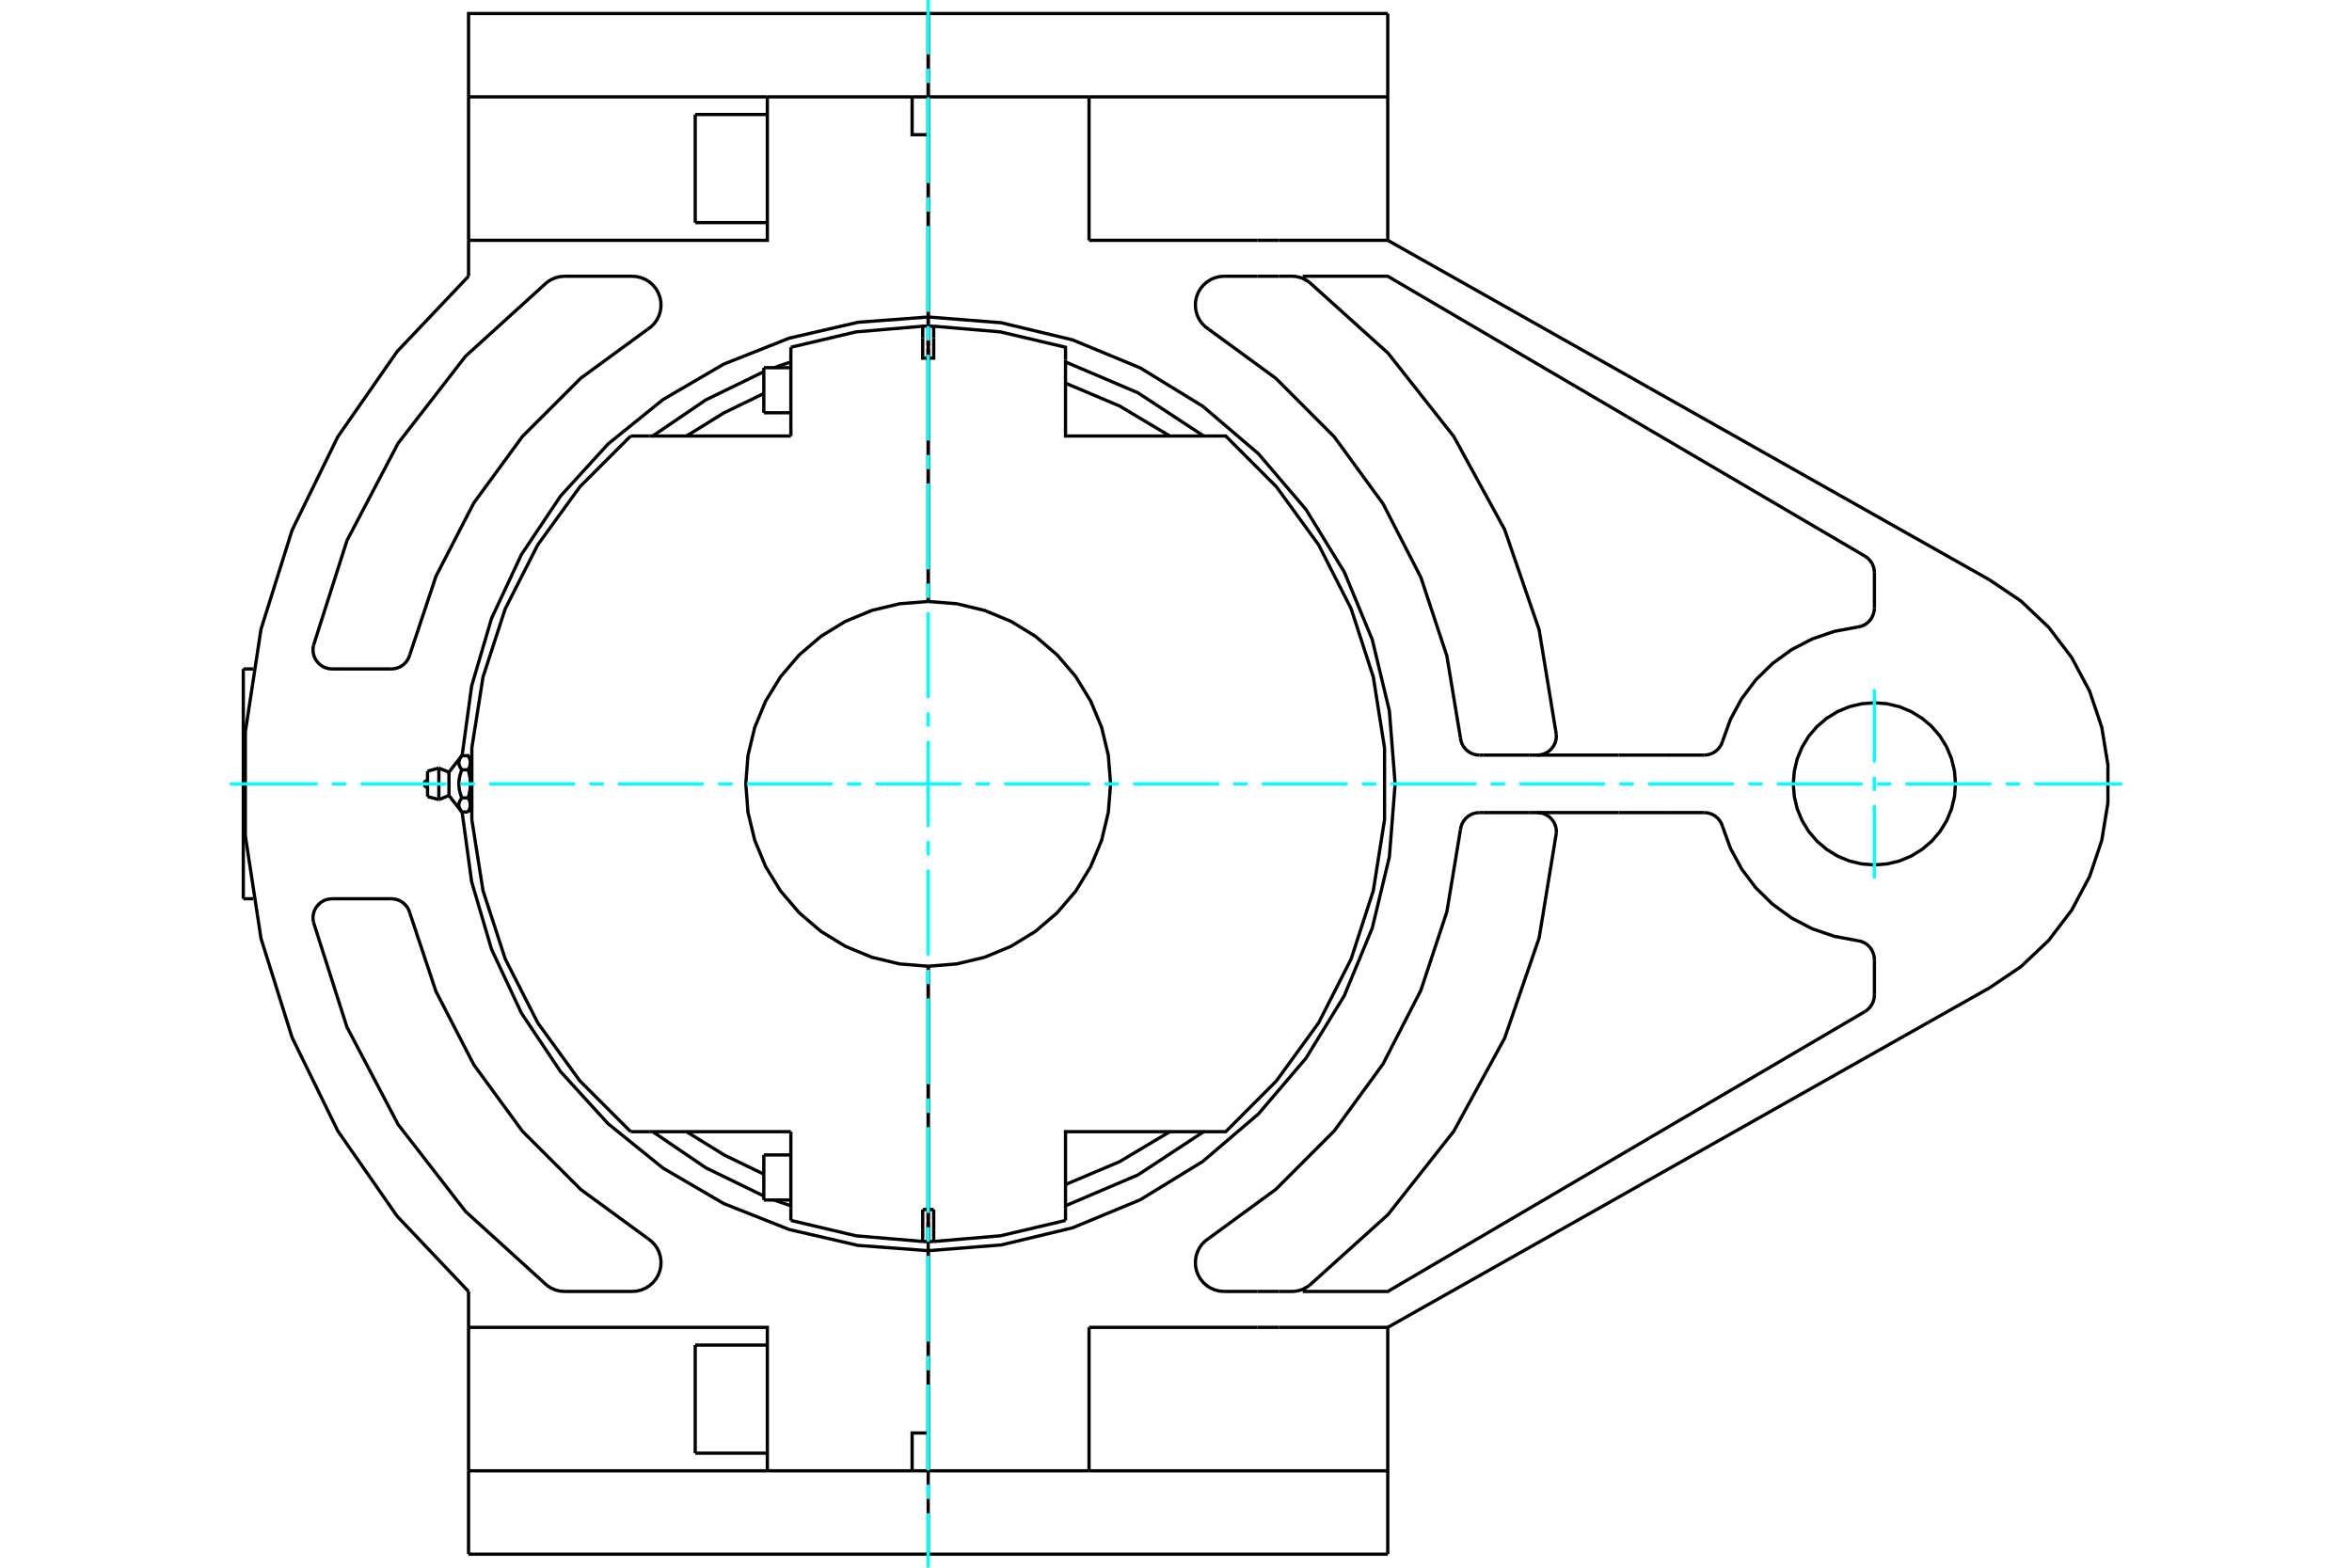 <?xml version="1.0" standalone="no"?>
<!DOCTYPE svg PUBLIC "-//W3C//DTD SVG 1.1//EN"
	"http://www.w3.org/Graphics/SVG/1.1/DTD/svg11.dtd">
<svg xmlns="http://www.w3.org/2000/svg" height="100%" width="100%" viewBox="0 0 36000 24000">
	<rect x="-1800" y="-1200" width="39600" height="26400" style="fill:#FFF"/>
	<g style="fill:none; fill-rule:evenodd" transform="matrix(1 0 0 1 0 0)">
		<g style="fill:none; stroke:#000; stroke-width:50; shape-rendering:geometricPrecision">
			<line x1="14207" y1="18757" x2="14207" y2="18709"/>
			<line x1="14207" y1="5291" x2="14207" y2="5243"/>
			<line x1="14207" y1="18793" x2="14207" y2="18757"/>
			<polyline points="14207,5243 14207,5207 14207,5243"/>
			<line x1="14207" y1="18757" x2="14207" y2="19006"/>
			<line x1="14207" y1="5243" x2="14207" y2="5291"/>
			<line x1="14207" y1="18709" x2="14207" y2="18757"/>
			<line x1="14207" y1="5516" x2="14207" y2="5499"/>
			<line x1="14207" y1="4993" x2="14207" y2="5483"/>
			<line x1="14207" y1="9208" x2="14207" y2="5483"/>
			<line x1="14207" y1="5516" x2="14207" y2="5333"/>
			<line x1="14207" y1="5499" x2="14207" y2="5464"/>
			<line x1="14207" y1="18484" x2="14207" y2="18501"/>
			<line x1="14207" y1="19007" x2="14207" y2="18517"/>
			<line x1="14207" y1="14792" x2="14207" y2="18517"/>
			<line x1="14207" y1="18501" x2="14207" y2="18536"/>
			<polyline points="14207,19007 14249,19007 14291,19006"/>
			<line x1="14207" y1="18517" x2="14291" y2="18517"/>
			<line x1="14291" y1="18823" x2="14291" y2="19006"/>
			<line x1="14291" y1="18517" x2="14291" y2="18823"/>
			<polyline points="14291,19006 15312,18919 16309,18684"/>
			<line x1="14291" y1="4994" x2="14291" y2="5177"/>
			<polyline points="16309,5508 16309,5316 15312,5081 14291,4994"/>
			<polyline points="16309,18492 16309,17325 18474,17325"/>
			<polyline points="18474,6675 16309,6675 16309,5508"/>
			<polyline points="14291,5177 14291,5483 14207,5483 14207,9208"/>
			<polyline points="14207,14792 14644,14757 15070,14655 15475,14487 15848,14259 16181,13974 16466,13641 16694,13267 16862,12863 16964,12437 16999,12000 16964,11563 16862,11137 16694,10733 16466,10359 16181,10026 15848,9741 15475,9513 15070,9345 14644,9243 14207,9208"/>
			<line x1="16309" y1="18684" x2="16309" y2="18492"/>
			<polyline points="17906,6675 17135,6215 16309,5866"/>
			<polyline points="16309,18134 17135,17785 17906,17325"/>
			<line x1="14207" y1="5499" x2="14207" y2="5516"/>
			<line x1="14207" y1="5464" x2="14207" y2="5499"/>
			<polyline points="18474,17325 18761,17325 19537,16548 20183,15659 20681,14680 21020,13635 21192,12549 21192,11451 21020,10365 20681,9320 20183,8341 19537,7452 18761,6675 18474,6675"/>
			<polyline points="14291,4994 14249,4993 14207,4993"/>
			<line x1="14207" y1="5483" x2="14207" y2="4993"/>
			<line x1="12105" y1="18492" x2="12105" y2="18684"/>
			<line x1="12105" y1="17325" x2="12105" y2="18492"/>
			<polyline points="9653,6675 8876,7452 8231,8341 7733,9320 7393,10365 7222,11451 7222,12549 7393,13635 7733,14680 8231,15659 8876,16548 9653,17325"/>
			<polyline points="12105,5316 12105,5508 12105,6675"/>
			<line x1="14123" y1="18823" x2="14123" y2="18517"/>
			<line x1="14123" y1="19006" x2="14123" y2="18823"/>
			<line x1="14123" y1="18517" x2="14207" y2="18517"/>
			<polyline points="14123,19006 14165,19007 14207,19007"/>
			<line x1="14207" y1="18517" x2="14207" y2="19007"/>
			<polyline points="12105,18684 13102,18919 14123,19006"/>
			<line x1="14207" y1="18517" x2="14207" y2="14792"/>
			<polyline points="14207,9208 13770,9243 13344,9345 12939,9513 12566,9741 12233,10026 11948,10359 11719,10733 11552,11137 11449,11563 11415,12000 11449,12437 11552,12863 11719,13267 11948,13641 12233,13974 12566,14259 12939,14487 13344,14655 13770,14757 14207,14792"/>
			<polyline points="14207,5483 14123,5483 14123,5177"/>
			<line x1="12105" y1="6675" x2="9940" y2="6675"/>
			<line x1="9940" y1="17325" x2="12105" y2="17325"/>
			<polyline points="14207,4993 14165,4993 14123,4994"/>
			<polyline points="14123,5177 14123,4994 13102,5081 12105,5316"/>
			<polyline points="10508,17325 11083,17681 11691,17976"/>
			<line x1="9653" y1="17325" x2="9940" y2="17325"/>
			<line x1="9940" y1="6675" x2="9653" y2="6675"/>
			<polyline points="11691,6024 11083,6319 10508,6675"/>
			<line x1="14207" y1="18501" x2="14207" y2="18484"/>
			<line x1="14207" y1="18536" x2="14207" y2="18501"/>
			<line x1="14207" y1="5333" x2="14207" y2="5516"/>
			<line x1="14207" y1="18667" x2="14207" y2="18484"/>
			<line x1="11691" y1="6319" x2="11691" y2="5629"/>
			<line x1="11691" y1="18371" x2="11691" y2="17681"/>
			<polyline points="7199,12323 7199,12326 7199,12329 7199,12332 7199,12335 7199,12338 7198,12341 7198,12344 7198,12347 7197,12350 7197,12353 7196,12356 7195,12359 7195,12362 7194,12365 7193,12367 7192,12370 7192,12373 7191,12377 7190,12380 7189,12383 7188,12386 7186,12389 7185,12392 7184,12395 7183,12398 7181,12401 7180,12404 7178,12408 7177,12411 7175,12414 7173,12417 7172,12421 7170,12424 7168,12427 7166,12431"/>
			<polyline points="7166,12215 7168,12219 7170,12222 7172,12226 7173,12229 7175,12232 7177,12235 7178,12239 7180,12242 7181,12245 7183,12248 7184,12251 7185,12254 7186,12257 7188,12261 7189,12264 7190,12267 7191,12270 7192,12273 7192,12276 7193,12279 7194,12282 7195,12285 7195,12288 7196,12291 7197,12294 7197,12297 7198,12300 7198,12302 7198,12305 7199,12308 7199,12311 7199,12314 7199,12317 7199,12320 7199,12323"/>
			<line x1="7166" y1="12215" x2="7069" y2="12215"/>
			<polyline points="7069,12431 7063,12424 7058,12417 7054,12410 7050,12404 7046,12397 7042,12391 7039,12385 7036,12379 7034,12373 7031,12367 7029,12361 7028,12355 7026,12349 7025,12343 7024,12337 7024,12332 7024,12326 7024,12320 7024,12315 7024,12309 7025,12303 7026,12297 7028,12291 7029,12286 7031,12280 7034,12274 7036,12268 7039,12262 7042,12255 7046,12249 7050,12243 7054,12236 7058,12229 7063,12222 7069,12215"/>
			<line x1="7069" y1="12431" x2="7166" y2="12431"/>
			<line x1="6872" y1="12179" x2="6872" y2="11821"/>
			<polyline points="7069,12215 7063,12201 7058,12188 7054,12174 7050,12161 7046,12148 7042,12136 7039,12123 7036,12111 7034,12099 7031,12087 7029,12075 7028,12063 7026,12052 7025,12040 7024,12029 7024,12017 7024,12006 7024,11994 7024,11983 7024,11971 7025,11960 7026,11948 7028,11937 7029,11925 7031,11913 7034,11901 7036,11889 7039,11877 7042,11864 7046,11852 7050,11839 7054,11826 7058,11812 7063,11799 7069,11785 7063,11778 7058,11771 7054,11764 7050,11757 7046,11751 7042,11745 7039,11738 7036,11732 7034,11726 7031,11720 7029,11714 7028,11709 7026,11703 7025,11697 7024,11691 7024,11685 7024,11680 7024,11674 7024,11668 7024,11663 7025,11657 7026,11651 7028,11645 7029,11639 7031,11633 7034,11627 7036,11621 7039,11615 7042,11609 7046,11603 7050,11596 7054,11590 7058,11583 7063,11576 7069,11569"/>
			<polyline points="7199,12323 7199,12000 7199,12006 7199,12012 7199,12018 7199,12024 7199,12030 7198,12035 7198,12041 7198,12047 7197,12053 7197,12059 7196,12065 7195,12071 7195,12077 7194,12083 7193,12089 7192,12095 7192,12101 7191,12107 7190,12113 7189,12119 7188,12125 7186,12131 7185,12137 7184,12144 7183,12150 7181,12156 7180,12163 7178,12169 7177,12175 7175,12182 7173,12189 7172,12195 7170,12202 7168,12209 7166,12215"/>
			<line x1="7199" y1="12373" x2="7199" y2="12323"/>
			<polyline points="7069,11569 7166,11569 7168,11573 7170,11576 7172,11579 7173,11583 7175,11586 7177,11589 7178,11592 7180,11596 7181,11599 7183,11602 7184,11605 7185,11608 7186,11611 7188,11614 7189,11617 7190,11620 7191,11623 7192,11627 7192,11630 7193,11633 7194,11635 7195,11638 7195,11641 7196,11644 7197,11647 7197,11650 7198,11653 7198,11656 7198,11659 7199,11662 7199,11665 7199,11668 7199,11671 7199,11674 7199,11677 7199,11627"/>
			<polyline points="7199,11677 7199,11680 7199,11683 7199,11686 7199,11689 7199,11692 7198,11695 7198,11698 7198,11700 7197,11703 7197,11706 7196,11709 7195,11712 7195,11715 7194,11718 7193,11721 7192,11724 7192,11727 7191,11730 7190,11733 7189,11736 7188,11739 7186,11743 7185,11746 7184,11749 7183,11752 7181,11755 7180,11758 7178,11761 7177,11765 7175,11768 7173,11771 7172,11774 7170,11778 7168,11781 7166,11785"/>
			<polyline points="7069,11785 7166,11785 7168,11791 7170,11798 7172,11805 7173,11811 7175,11818 7177,11825 7178,11831 7180,11837 7181,11844 7183,11850 7184,11856 7185,11863 7186,11869 7188,11875 7189,11881 7190,11887 7191,11893 7192,11899 7192,11905 7193,11911 7194,11917 7195,11923 7195,11929 7196,11935 7197,11941 7197,11947 7198,11953 7198,11959 7198,11965 7199,11970 7199,11976 7199,11982 7199,11988 7199,11994 7199,12000 7199,11677"/>
			<line x1="6717" y1="12241" x2="6717" y2="11759"/>
			<line x1="6544" y1="12195" x2="6544" y2="11805"/>
			<line x1="10641" y1="3408" x2="10641" y2="1753"/>
			<line x1="10641" y1="22247" x2="10641" y2="20592"/>
			<polyline points="13961,1483 14207,1483 14207,2062 13961,2062 13961,1483"/>
			<line x1="14207" y1="4853" x2="14207" y2="2062"/>
			<line x1="14207" y1="4853" x2="14207" y2="4993"/>
			<line x1="14207" y1="1483" x2="14207" y2="207"/>
			<polyline points="13961,22517 13961,21938 14207,21938"/>
			<line x1="14207" y1="22517" x2="13961" y2="22517"/>
			<line x1="14207" y1="21938" x2="14207" y2="22517"/>
			<polyline points="13961,22517 11745,22517 7172,22517"/>
			<line x1="11745" y1="1483" x2="13961" y2="1483"/>
			<polyline points="11745,1483 11745,3679 7172,3679"/>
			<line x1="7172" y1="4228" x2="7172" y2="3679"/>
			<polyline points="7172,4228 6078,5382 5170,6687 4471,8116 3995,9633 3755,11205 3755,12795 3995,14367 4471,15884 5170,17313 6078,18618 7172,19772"/>
			<line x1="7172" y1="20321" x2="7172" y2="19772"/>
			<polyline points="7172,20321 11745,20321 11745,22517"/>
			<line x1="14207" y1="21938" x2="14207" y2="19147"/>
			<polyline points="14207,4853 13131,4934 12080,5177 11078,5574 10147,6118 9308,6796 8581,7593 7981,8490 7524,9466 7219,10501 7073,11569"/>
			<polyline points="7073,12431 7219,13499 7524,14534 7981,15510 8581,16407 9308,17204 10147,17882 11078,18426 12080,18823 13131,19066 14207,19147"/>
			<polyline points="5084,13759 5037,13763 4990,13774 4946,13793 4906,13819 4871,13851 4841,13888 4817,13930 4801,13975 4792,14022 4791,14069 4798,14117"/>
			<line x1="5084" y1="13759" x2="5989" y2="13759"/>
			<polyline points="6274,13981 6258,13935 6235,13892 6206,13854 6170,13821 6129,13794 6085,13775 6038,13763 5989,13759"/>
			<polyline points="6274,13981 6673,15178 7252,16300 7997,17319 8890,18211 9909,18956"/>
			<polyline points="9677,19771 9748,19765 9817,19748 9883,19720 9943,19682 9996,19634 10041,19579 10076,19517 10101,19451 10115,19381 10117,19310 10108,19239 10088,19171 10057,19107 10016,19049 9966,18998 9909,18956"/>
			<line x1="9677" y1="19771" x2="8641" y2="19771"/>
			<polyline points="8375,19681 8435,19719 8501,19748 8570,19765 8641,19771"/>
			<polyline points="4798,14117 5310,15723 6094,17215 7127,18548 8375,19681"/>
			<line x1="5989" y1="10241" x2="5084" y2="10241"/>
			<polyline points="4798,9883 4791,9931 4792,9978 4801,10025 4817,10070 4841,10112 4871,10149 4906,10181 4946,10207 4990,10226 5037,10237 5084,10241"/>
			<polyline points="8375,4319 7127,5452 6094,6785 5310,8277 4798,9883"/>
			<polyline points="8641,4229 8570,4235 8501,4252 8435,4281 8375,4319"/>
			<line x1="8641" y1="4229" x2="9677" y2="4229"/>
			<polyline points="9909,5044 9966,5002 10016,4951 10057,4893 10088,4829 10108,4761 10117,4690 10115,4619 10101,4549 10076,4483 10041,4421 9996,4366 9943,4318 9883,4280 9817,4252 9748,4235 9677,4229"/>
			<polyline points="9909,5044 8890,5789 7997,6681 7252,7700 6673,8822 6274,10019"/>
			<polyline points="5989,10241 6038,10237 6085,10225 6129,10206 6170,10179 6206,10146 6235,10108 6258,10065 6274,10019"/>
			<polyline points="29931,12000 29916,11806 29870,11616 29796,11436 29694,11270 29567,11122 29419,10996 29253,10894 29073,10819 28884,10774 28690,10759 28495,10774 28306,10819 28126,10894 27960,10996 27812,11122 27685,11270 27584,11436 27509,11616 27464,11806 27448,12000 27464,12194 27509,12384 27584,12564 27685,12730 27812,12878 27960,13004 28126,13106 28306,13181 28495,13226 28690,13241 28884,13226 29073,13181 29253,13106 29419,13004 29567,12878 29694,12730 29796,12564 29870,12384 29916,12194 29931,12000"/>
			<polyline points="30452,15123 25240,18064 24908,18252 21241,20321"/>
			<polyline points="30452,15123 30935,14797 31358,14396 31710,13933 31984,13418 32170,12866 32264,12291 32264,11709 32170,11134 31984,10582 31710,10067 31358,9604 30935,9203 30452,8877"/>
			<line x1="21241" y1="3679" x2="19579" y2="3679"/>
			<line x1="19247" y1="3679" x2="16669" y2="3679"/>
			<line x1="19579" y1="3679" x2="19247" y2="3679"/>
			<line x1="16669" y1="3679" x2="16669" y2="1483"/>
			<line x1="21241" y1="1483" x2="21241" y2="3679"/>
			<line x1="16669" y1="1483" x2="21241" y2="1483"/>
			<line x1="21241" y1="207" x2="21241" y2="1483"/>
			<polyline points="19579,4229 19773,4229 19778,4229 19784,4230 19790,4230 19795,4230 19801,4230 19807,4231 19812,4231 19818,4232 19824,4232 19829,4233 19835,4234 19841,4235 19846,4236 19852,4237 19858,4238 19863,4239 19869,4240 19874,4241 19880,4243 19885,4244 19891,4246 19896,4247 19902,4249 19907,4250 19913,4252 19918,4254 19923,4256 19929,4258 19934,4260 19939,4262 19945,4264 19950,4267 19955,4269 19960,4271 19965,4274 19965,4229 21241,4229 24908,6380"/>
			<line x1="21241" y1="3679" x2="24908" y2="5748"/>
			<line x1="19247" y1="4229" x2="19579" y2="4229"/>
			<line x1="16669" y1="20321" x2="19247" y2="20321"/>
			<line x1="19579" y1="20321" x2="21241" y2="20321"/>
			<line x1="19247" y1="20321" x2="19579" y2="20321"/>
			<line x1="16669" y1="22517" x2="16669" y2="20321"/>
			<polyline points="21241,20321 21241,22517 16669,22517"/>
			<line x1="19579" y1="19771" x2="19247" y2="19771"/>
			<polyline points="24908,17620 21241,19771 19965,19771 19965,19726 19960,19729 19955,19731 19950,19733 19945,19736 19939,19738 19934,19740 19929,19742 19923,19744 19918,19746 19913,19748 19907,19750 19902,19751 19896,19753 19891,19754 19885,19756 19880,19757 19874,19759 19869,19760 19863,19761 19858,19762 19852,19763 19846,19764 19841,19765 19835,19766 19829,19767 19824,19768 19818,19768 19812,19769 19807,19769 19801,19770 19795,19770 19790,19770 19784,19770 19778,19771 19773,19771 19579,19771"/>
			<line x1="21241" y1="22517" x2="21241" y2="23793"/>
			<line x1="7172" y1="1483" x2="11745" y2="1483"/>
			<line x1="7172" y1="3679" x2="7172" y2="1483"/>
			<line x1="7172" y1="22517" x2="7172" y2="20321"/>
			<line x1="7172" y1="22517" x2="7172" y2="23793"/>
			<line x1="25489" y1="12440" x2="24775" y2="12440"/>
			<line x1="24775" y1="11560" x2="25489" y2="11560"/>
			<line x1="24775" y1="12440" x2="23411" y2="12440"/>
			<line x1="23411" y1="11560" x2="24775" y2="11560"/>
			<line x1="23411" y1="12440" x2="22697" y2="12440"/>
			<line x1="22697" y1="11560" x2="23411" y2="11560"/>
			<line x1="22697" y1="12440" x2="22645" y2="12440"/>
			<line x1="25489" y1="12440" x2="26084" y2="12440"/>
			<polyline points="14207,19147 15325,19059 16416,18797 17452,18368 18408,17782 19261,17054 19989,16201 20575,15245 21004,14208 21266,13118 21354,12000 21266,10882 21004,9792 20575,8755 19989,7799 19261,6946 18408,6218 17452,5632 16416,5203 15325,4941 14207,4853"/>
			<polyline points="22645,12440 22597,12444 22550,12455 22506,12475 22465,12501 22430,12534 22400,12572 22377,12614 22361,12660 22353,12708"/>
			<polyline points="23821,12756 23821,12708 23813,12660 23797,12614 23774,12572 23744,12534 23709,12501 23668,12475 23624,12455 23577,12444 23529,12440"/>
			<polyline points="20039,19681 21245,18594 22251,17319 23030,15894 23558,14359 23821,12756"/>
			<polyline points="18505,18956 19528,18208 20423,17312 21169,16288 21748,15161 22146,13958 22353,12708"/>
			<polyline points="18505,18956 18448,18998 18398,19049 18357,19107 18326,19171 18306,19239 18297,19310 18299,19381 18313,19451 18338,19517 18373,19579 18418,19634 18471,19682 18531,19720 18596,19748 18665,19765 18736,19771"/>
			<line x1="19247" y1="19771" x2="18736" y2="19771"/>
			<polyline points="19965,19726 20003,19705 20039,19681"/>
			<polyline points="20039,4319 20003,4295 19965,4274"/>
			<polyline points="23821,11244 23558,9641 23030,8106 22251,6681 21245,5406 20039,4319"/>
			<polyline points="23529,11560 23577,11556 23624,11545 23668,11525 23709,11499 23744,11466 23774,11428 23797,11386 23813,11340 23821,11292 23821,11244"/>
			<line x1="18736" y1="4229" x2="19247" y2="4229"/>
			<polyline points="18736,4229 18665,4235 18596,4252 18531,4280 18471,4318 18418,4366 18373,4421 18338,4483 18313,4549 18299,4619 18297,4690 18306,4761 18326,4829 18357,4893 18398,4951 18448,5002 18505,5044"/>
			<polyline points="22353,11292 22146,10042 21748,8839 21169,7712 20423,6688 19528,5792 18505,5044"/>
			<polyline points="22353,11292 22361,11340 22377,11386 22400,11428 22430,11466 22465,11499 22506,11525 22550,11545 22597,11556 22645,11560"/>
			<line x1="26084" y1="11560" x2="25489" y2="11560"/>
			<line x1="22645" y1="11560" x2="22697" y2="11560"/>
			<polyline points="26366,12654 26350,12609 26326,12568 26296,12531 26261,12499 26221,12474 26177,12455 26131,12444 26084,12440"/>
			<polyline points="26366,12654 26488,12990 26659,13305 26874,13591 27130,13842 27420,14053 27737,14218 28076,14334 28428,14400"/>
			<polyline points="28690,14691 28686,14644 28674,14598 28655,14554 28630,14514 28598,14478 28561,14448 28519,14425 28475,14409 28428,14400"/>
			<line x1="28690" y1="14691" x2="28690" y2="15232"/>
			<polyline points="28545,15486 28581,15461 28612,15431 28639,15397 28661,15359 28677,15318 28686,15276 28690,15232"/>
			<line x1="25240" y1="17425" x2="24908" y2="17620"/>
			<line x1="28545" y1="15486" x2="25240" y2="17425"/>
			<line x1="25240" y1="5936" x2="30452" y2="8877"/>
			<line x1="25240" y1="6575" x2="28545" y2="8514"/>
			<polyline points="28690,8768 28686,8724 28677,8682 28661,8641 28639,8603 28612,8569 28581,8539 28545,8514"/>
			<line x1="28690" y1="8768" x2="28690" y2="9309"/>
			<polyline points="28428,9600 28475,9591 28519,9575 28561,9552 28598,9522 28630,9486 28655,9446 28674,9402 28686,9356 28690,9309"/>
			<polyline points="28428,9600 28076,9666 27737,9782 27420,9947 27130,10158 26874,10409 26659,10695 26488,11010 26366,11346"/>
			<polyline points="26084,11560 26131,11556 26177,11545 26221,11526 26261,11501 26296,11469 26326,11432 26350,11391 26366,11346"/>
			<line x1="14207" y1="1483" x2="16669" y2="1483"/>
			<line x1="14207" y1="1483" x2="14207" y2="4853"/>
			<line x1="14207" y1="19147" x2="14207" y2="22517"/>
			<line x1="16669" y1="22517" x2="14207" y2="22517"/>
			<line x1="24908" y1="6380" x2="25240" y2="6575"/>
			<line x1="14207" y1="4993" x2="14207" y2="4853"/>
			<line x1="14207" y1="207" x2="14207" y2="1483"/>
			<polyline points="18424,6675 17417,6013 16309,5541"/>
			<polyline points="16309,18459 17417,17987 18424,17325"/>
			<polyline points="11850,18371 11977,18416 12105,18459"/>
			<polyline points="9990,17325 10805,17879 11691,18310"/>
			<polyline points="11691,5690 10805,6121 9990,6675"/>
			<polyline points="12105,5541 11977,5584 11850,5629"/>
			<polyline points="14207,19147 14207,19007 14207,19147"/>
			<polyline points="14207,22517 14207,23793 14207,22517"/>
			<line x1="24908" y1="5748" x2="25240" y2="5936"/>
			<line x1="21241" y1="207" x2="14207" y2="207"/>
			<polyline points="21241,23793 14207,23793 7172,23793"/>
			<polyline points="14207,207 7172,207 7172,1483"/>
			<line x1="3724" y1="13759" x2="3724" y2="10241"/>
			<line x1="14207" y1="6181" x2="14207" y2="6181"/>
			<line x1="14207" y1="5767" x2="14207" y2="5767"/>
			<line x1="11691" y1="6319" x2="12105" y2="6319"/>
			<line x1="12105" y1="5629" x2="11691" y2="5629"/>
			<line x1="14207" y1="18233" x2="14207" y2="18233"/>
			<line x1="14207" y1="17819" x2="14207" y2="17819"/>
			<line x1="11691" y1="18371" x2="12105" y2="18371"/>
			<line x1="12105" y1="17681" x2="11691" y2="17681"/>
			<polyline points="6544,11948 6536,11949 6528,11951 6521,11954 6514,11958 6508,11963 6502,11970 6498,11977 6495,11984 6493,11992 6492,12000 6493,12008 6495,12016 6498,12023 6502,12030 6508,12037 6514,12042 6521,12046 6528,12049 6536,12051 6544,12052"/>
			<line x1="6872" y1="12179" x2="7069" y2="12431"/>
			<line x1="7069" y1="11569" x2="6872" y2="11821"/>
			<line x1="7166" y1="12431" x2="7199" y2="12373"/>
			<line x1="7199" y1="11627" x2="7166" y2="11569"/>
			<line x1="7199" y1="12335" x2="7208" y2="12335"/>
			<line x1="7208" y1="11665" x2="7199" y2="11665"/>
			<line x1="6717" y1="12241" x2="6872" y2="12179"/>
			<line x1="6872" y1="11821" x2="6717" y2="11759"/>
			<line x1="6544" y1="12195" x2="6717" y2="12241"/>
			<line x1="6717" y1="11759" x2="6544" y2="11805"/>
			<line x1="14207" y1="3133" x2="14207" y2="3133"/>
			<line x1="10641" y1="3408" x2="11745" y2="3408"/>
			<line x1="11745" y1="1753" x2="10641" y2="1753"/>
			<line x1="14207" y1="20867" x2="14207" y2="20867"/>
			<line x1="10641" y1="22247" x2="11745" y2="22247"/>
			<line x1="11745" y1="20592" x2="10641" y2="20592"/>
			<line x1="3873" y1="10241" x2="3724" y2="10241"/>
			<line x1="3724" y1="13759" x2="3873" y2="13759"/>
		</g>
		<g style="fill:none; stroke:#0FF; stroke-width:50; shape-rendering:geometricPrecision">
			<line x1="3517" y1="12000" x2="4862" y2="12000"/>
			<line x1="5081" y1="12000" x2="5300" y2="12000"/>
			<line x1="5519" y1="12000" x2="6833" y2="12000"/>
			<line x1="7052" y1="12000" x2="7271" y2="12000"/>
			<line x1="7490" y1="12000" x2="8803" y2="12000"/>
			<line x1="9022" y1="12000" x2="9241" y2="12000"/>
			<line x1="9460" y1="12000" x2="10774" y2="12000"/>
			<line x1="10993" y1="12000" x2="11212" y2="12000"/>
			<line x1="11431" y1="12000" x2="12745" y2="12000"/>
			<line x1="12964" y1="12000" x2="13183" y2="12000"/>
			<line x1="13402" y1="12000" x2="14716" y2="12000"/>
			<line x1="14934" y1="12000" x2="15153" y2="12000"/>
			<line x1="15372" y1="12000" x2="16686" y2="12000"/>
			<line x1="16905" y1="12000" x2="17124" y2="12000"/>
			<line x1="17343" y1="12000" x2="18657" y2="12000"/>
			<line x1="18876" y1="12000" x2="19095" y2="12000"/>
			<line x1="19314" y1="12000" x2="20628" y2="12000"/>
			<line x1="20847" y1="12000" x2="21066" y2="12000"/>
			<line x1="21284" y1="12000" x2="22598" y2="12000"/>
			<line x1="22817" y1="12000" x2="23036" y2="12000"/>
			<line x1="23255" y1="12000" x2="24569" y2="12000"/>
			<line x1="24788" y1="12000" x2="25007" y2="12000"/>
			<line x1="25226" y1="12000" x2="26540" y2="12000"/>
			<line x1="26759" y1="12000" x2="26978" y2="12000"/>
			<line x1="27197" y1="12000" x2="28510" y2="12000"/>
			<line x1="28729" y1="12000" x2="28948" y2="12000"/>
			<line x1="29167" y1="12000" x2="30481" y2="12000"/>
			<line x1="30700" y1="12000" x2="30919" y2="12000"/>
			<line x1="31138" y1="12000" x2="32483" y2="12000"/>
			<line x1="14207" y1="24000" x2="14207" y2="23167"/>
			<line x1="14207" y1="22948" x2="14207" y2="22729"/>
			<line x1="14207" y1="22510" x2="14207" y2="21197"/>
			<line x1="14207" y1="20978" x2="14207" y2="20759"/>
			<line x1="14207" y1="20540" x2="14207" y2="19226"/>
			<line x1="14207" y1="19007" x2="14207" y2="18788"/>
			<line x1="14207" y1="18569" x2="14207" y2="17255"/>
			<line x1="14207" y1="17036" x2="14207" y2="16817"/>
			<line x1="14207" y1="16598" x2="14207" y2="15284"/>
			<line x1="14207" y1="15066" x2="14207" y2="14847"/>
			<line x1="14207" y1="14628" x2="14207" y2="13314"/>
			<line x1="14207" y1="13095" x2="14207" y2="12876"/>
			<line x1="14207" y1="12657" x2="14207" y2="11343"/>
			<line x1="14207" y1="11124" x2="14207" y2="10905"/>
			<line x1="14207" y1="10686" x2="14207" y2="9372"/>
			<line x1="14207" y1="9153" x2="14207" y2="8934"/>
			<line x1="14207" y1="8716" x2="14207" y2="7402"/>
			<line x1="14207" y1="7183" x2="14207" y2="6964"/>
			<line x1="14207" y1="6745" x2="14207" y2="5431"/>
			<line x1="14207" y1="5212" x2="14207" y2="4993"/>
			<line x1="14207" y1="4774" x2="14207" y2="3460"/>
			<line x1="14207" y1="3241" x2="14207" y2="3022"/>
			<line x1="14207" y1="2803" x2="14207" y2="1490"/>
			<line x1="14207" y1="1271" x2="14207" y2="1052"/>
			<line x1="14207" y1="833" x2="14207" y2="0"/>
			<line x1="28690" y1="13448" x2="28690" y2="12328"/>
			<line x1="28690" y1="12109" x2="28690" y2="11891"/>
			<line x1="28690" y1="11672" x2="28690" y2="10552"/>
		</g>
	</g>
</svg>
